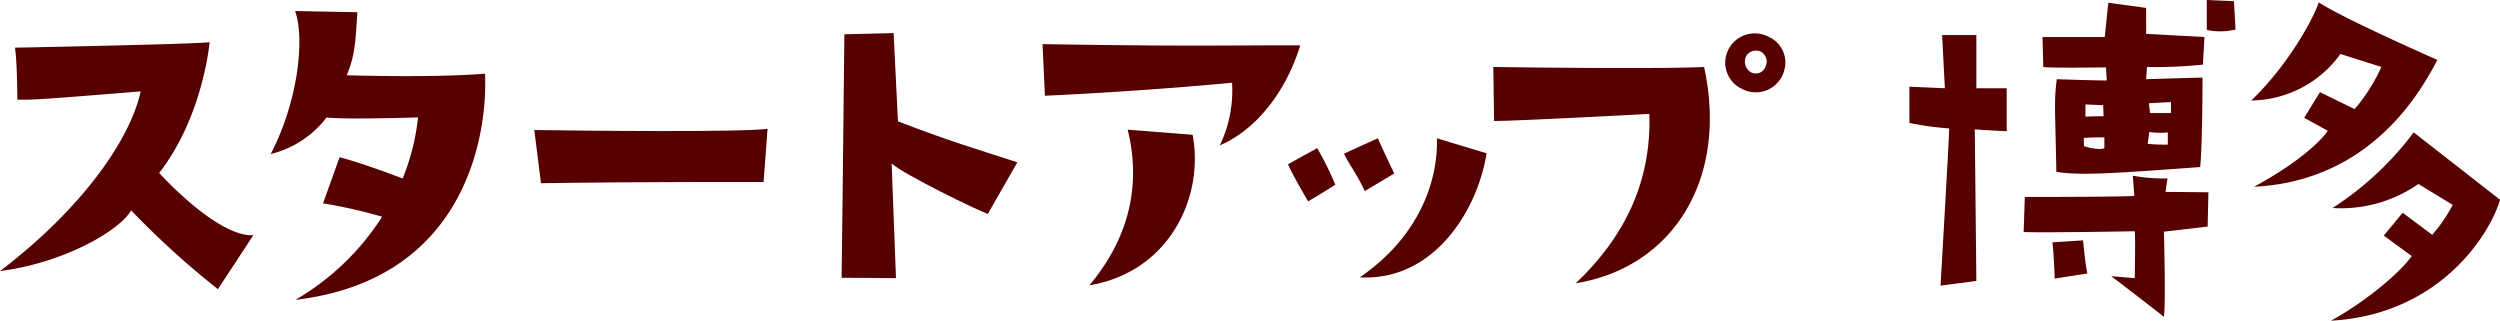 <svg id="logo" xmlns="http://www.w3.org/2000/svg" width="335" height="42.977" viewBox="0 0 335 42.977">
  <path id="パス_29" data-name="パス 29" d="M18.848,70.718c-13.78,1.108-13.78,1.108-16.525,1.108,0,0,0-4.8-.317-6.969,0,0,24.656-.475,26.081-.739,0,0-.845,9.926-6.758,17.528,0,0,7.761,8.606,12.619,8.342L29.2,97.221A114.082,114.082,0,0,1,17.581,86.662C15.839,89.566,8.289,93.737,0,94.793,11.035,86.4,17.476,77.106,18.848,70.718" transform="translate(0 -58.469)" fill="#570000"/>
  <path id="パス_30" data-name="パス 30" d="M411.683,35.942c3.537-6.758,4.646-15.205,3.273-19.165l8.342.159c-.264,4.066-.317,5.808-1.426,8.447,0,0,11.4.37,18.532-.211.37,8.236-2.587,27.613-25.4,30.305a34.091,34.091,0,0,0,11.615-11.14,69.779,69.779,0,0,0-7.919-1.795l2.217-6.177c3.168.845,7.339,2.428,8.448,2.851a29.648,29.648,0,0,0,2.059-8.183s-9.979.317-12.249,0a13.437,13.437,0,0,1-7.5,4.91" transform="translate(-375.411 -15.299)" fill="#570000"/>
  <path id="パス_31" data-name="パス 31" d="M812.577,196.107c7.233.106,27.3.317,31.256-.159l-.528,7.128s-16.209-.053-29.83.159Z" transform="translate(-740.983 -178.684)" fill="#570000"/>
  <path id="パス_32" data-name="パス 32" d="M1299.574,74.569c-1.584-.581-11.14-5.227-12.883-6.758l.581,15.364s-5.016-.053-7.286-.053c0,0,.211-16.261.37-32.628l6.6-.159.581,11.826c7.286,2.8,10.19,3.59,16,5.491Z" transform="translate(-1167.211 -45.9)" fill="#570000"/>
  <path id="パス_33" data-name="パス 33" d="M1585.922,74.032l-.317-6.916c19.007.317,23.97.158,34.529.158-1.742,5.755-5.6,11.193-10.77,13.41A17.058,17.058,0,0,0,1611,72.29s-11.3,1.109-25.079,1.742m5.966,25.4c5.438-6.494,6.917-13.622,5.121-20.855l8.712.686c1.584,8.606-3.326,18.426-13.833,20.168" transform="translate(-1445.903 -61.203)" fill="#570000"/>
  <path id="パス_34" data-name="パス 34" d="M1965.271,216.562s-2.271,1.426-3.643,2.217c0,0-2.006-3.379-2.693-4.963l3.907-2.165a38.366,38.366,0,0,1,2.429,4.91m5.7-6.23s1.637,3.643,2.218,4.7l-3.96,2.376c-1.215-2.534-1.9-3.221-2.8-5.016Zm-2.534,18.743v-.053c.053.053.053.053,0,.053m.105-.106c7.814-5.332,10.507-12.724,10.348-18.637l6.652,2.006c-1.161,7.444-6.917,17.159-17,16.631" transform="translate(-1786.341 -191.8)" fill="#570000"/>
  <path id="パス_35" data-name="パス 35" d="M2271.25,62.567l-.105-7.233s21.7.317,28.246,0c3.273,14.994-4.171,26.873-17.212,28.985,7.444-7.022,10.137-14.783,9.873-22.7,0,0-17.582.95-20.8.95m38.911-6.916a3.948,3.948,0,0,1-5.755,2.587,3.874,3.874,0,0,1-1.69-5.385,3.976,3.976,0,0,1,5.28-1.584,3.757,3.757,0,0,1,2.165,4.382m-3.168-2.376a1.545,1.545,0,0,0-1.954.581,1.65,1.65,0,0,0,.792,2.27c.95.264,1.795-.211,1.953-1.478a1.589,1.589,0,0,0-.792-1.373" transform="translate(-2071.041 -46.358)" fill="#570000"/>
  <path id="パス_36" data-name="パス 36" d="M2912.923,11.826h4.065v5.755s-3.59-.159-4.276-.264l.211,20.327-4.8.633s1.162-20.01,1.162-21.066a40.294,40.294,0,0,1-5.333-.739V11.615l4.752.211-.37-7.127h4.593Zm25.343,13.886,5.755.053-.105,4.593-5.86.687s.264,9.556,0,11.4c0,0-6.125-4.752-7.075-5.438l3.167.264s.105-5.7,0-6.283c0,0-11.509.211-14.889.106l.158-4.7s14.2,0,14.678-.159l-.211-2.693a23.349,23.349,0,0,0,4.646.369Zm-2.481-16.736-.106,1.637s6.706-.211,7.55-.211c0,0,0,9.081-.317,11.985-10.295.739-16,1.214-19.271.634-.158-8.764-.316-9.24.053-12.407,0,0,6.177.211,6.706.158l-.106-1.742s-7.6.106-8.4-.053l-.105-4.013h8.341l.476-4.593,5.069.686V4.54l7.814.422-.211,3.7a64.662,64.662,0,0,1-7.5.317m-8.553,23.23s.317,3.485.581,4.435l-4.382.686s-.158-4.065-.317-4.857Zm2.851-12.354V18.426a27.162,27.162,0,0,0-2.745.053v1.109s2.007.634,2.745.264m-2.534-5.86v1.636s1.267-.053,2.428-.053l-.052-1.478Zm8.342,5.28a22.336,22.336,0,0,0,2.693.106V17.74a10.038,10.038,0,0,1-2.481-.053Zm.159-5.438.159,1.32h2.8V13.674Zm11.4-13.674.211,3.8a8.829,8.829,0,0,1-3.854.053V0Z" transform="translate(-2648.091)" fill="#570000"/>
  <path id="パス_37" data-name="パス 37" d="M3433.12,3.595c3.485,2.27,15.892,7.708,15.892,7.708-5.966,11.615-14.942,16.525-24.551,17,7.92-4.329,9.873-7.5,9.873-7.5l-3.168-1.742,2.112-3.432,4.646,2.27a23.629,23.629,0,0,0,3.59-5.649l-5.491-1.742a14.88,14.88,0,0,1-11.932,6.23c5.121-4.963,8.395-11.14,9.028-13.146m1.637,42.66c4.435-2.429,9.134-6.283,10.823-8.659l-3.749-2.745,2.534-3.062,3.96,2.957a20.659,20.659,0,0,0,2.745-4.013l-4.593-2.8a18.142,18.142,0,0,1-11.51,3.22,41.844,41.844,0,0,0,10.876-10.137l11.563,9.028c-1.056,3.907-7.55,15.364-22.65,16.209" transform="translate(-3122.407 -3.278)" fill="#570000"/>
</svg>
